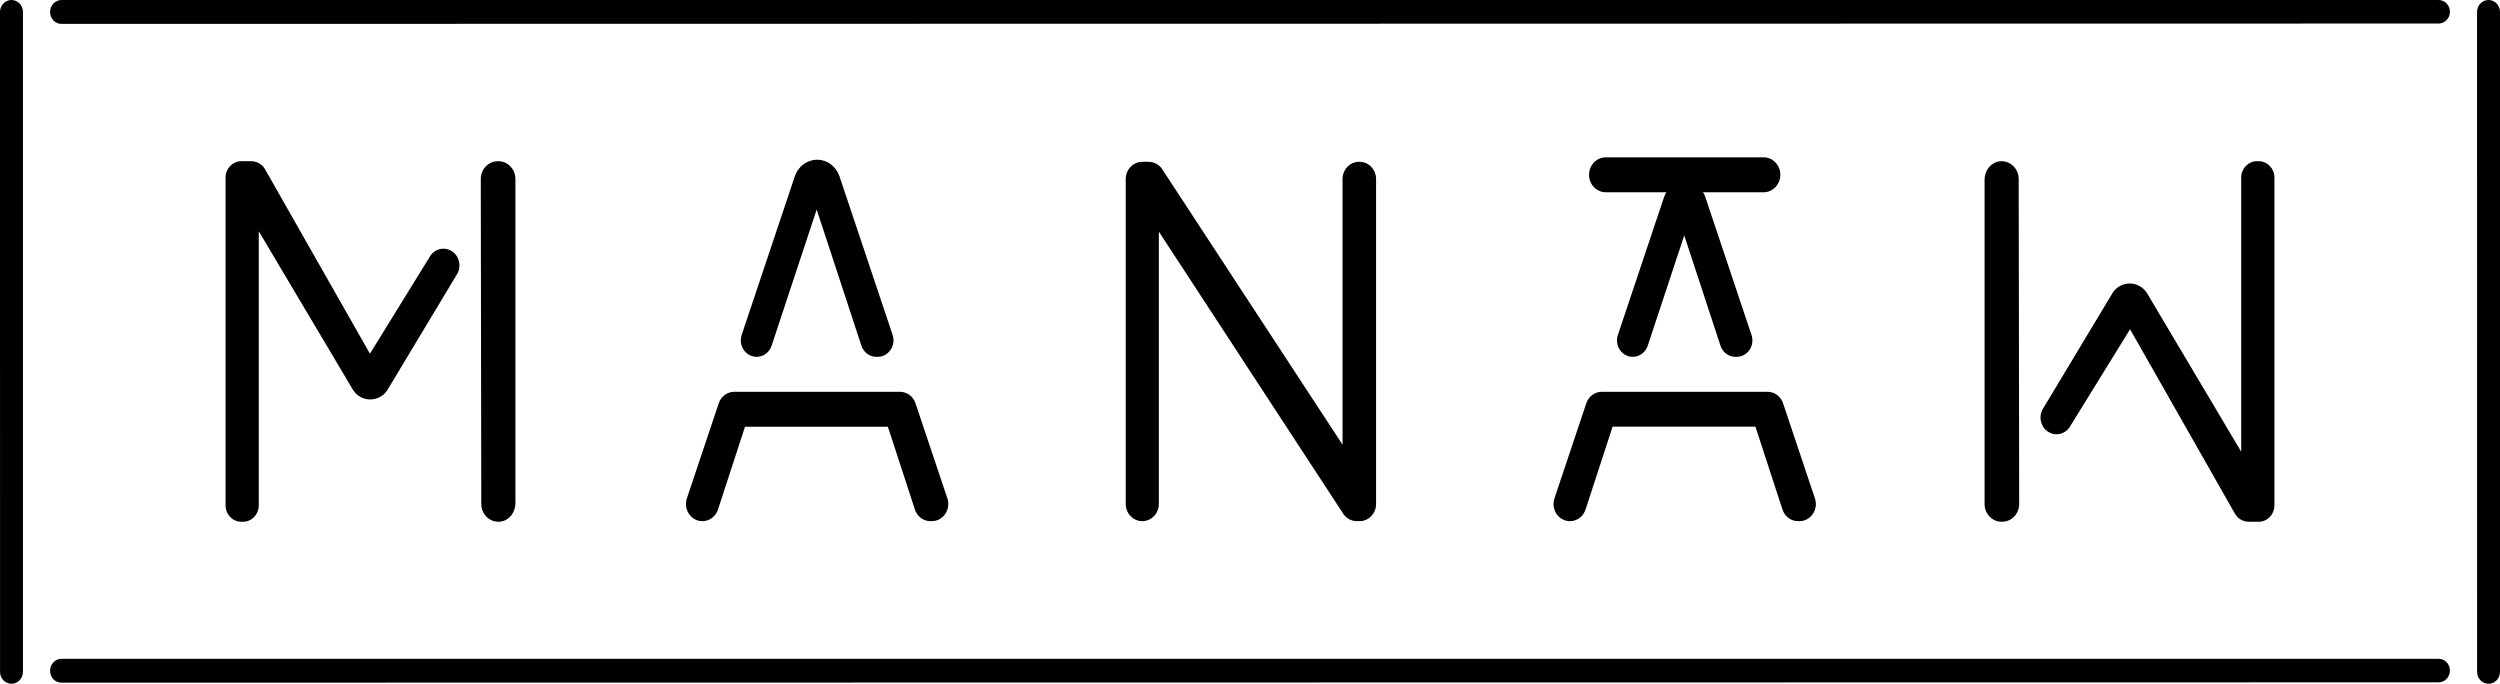 <svg width="234" height="64" viewBox="0 0 234 64" fill="none" xmlns="http://www.w3.org/2000/svg">
<path d="M108.467 47.167V21.679L125.676 48.01C125.958 48.489 126.458 48.781 126.997 48.781H127.253C128.108 48.781 128.802 48.059 128.802 47.168V16.758C128.802 15.868 128.108 15.145 127.253 15.145H127.211C126.355 15.145 125.662 15.868 125.662 16.758V41.622L108.835 15.917C108.553 15.438 108.053 15.145 107.512 15.145H106.917C106.061 15.145 105.368 15.868 105.368 16.758V47.168C105.368 48.059 106.061 48.781 106.917 48.781C107.772 48.781 108.466 48.059 108.466 47.168" fill="black"/>
<path d="M166.641 16.36C166.641 15.457 165.938 14.725 165.071 14.725H150.304C149.437 14.725 148.734 15.457 148.734 16.36C148.734 17.263 149.437 17.996 150.304 17.996H155.978C155.891 18.118 155.82 18.255 155.771 18.405L151.433 31.353C151.098 32.355 151.811 33.4 152.829 33.4C153.46 33.4 154.021 32.983 154.227 32.362L157.645 22.033L161.037 32.358C161.241 32.981 161.804 33.4 162.436 33.4H162.547C163.565 33.4 164.279 32.355 163.942 31.353L159.604 18.405C159.554 18.256 159.483 18.118 159.396 17.996H165.07C165.937 17.996 166.64 17.263 166.64 16.36" fill="black"/>
<path d="M70.82 33.4C71.452 33.4 72.016 32.982 72.222 32.358L76.441 19.612L80.626 32.355C80.832 32.98 81.395 33.399 82.03 33.399H82.147C83.169 33.399 83.883 32.349 83.547 31.345L78.573 16.494C78.262 15.569 77.425 14.95 76.484 14.95C75.544 14.95 74.706 15.569 74.397 16.494L69.422 31.345C69.086 32.348 69.8 33.398 70.822 33.398L70.82 33.4Z" fill="black"/>
<path d="M67.275 37.746L64.291 46.651C63.942 47.693 64.685 48.781 65.745 48.781C66.404 48.781 66.989 48.344 67.202 47.695L69.733 39.94H83.105L85.636 47.695C85.849 48.345 86.434 48.781 87.093 48.781H87.221C88.28 48.781 89.022 47.693 88.674 46.651L85.691 37.746C85.475 37.102 84.892 36.671 84.237 36.671H68.727C68.072 36.671 67.49 37.102 67.274 37.746" fill="black"/>
<path d="M145.497 46.651C145.148 47.693 145.891 48.781 146.949 48.781C147.609 48.781 148.194 48.344 148.406 47.694L150.938 39.939H164.309L166.841 47.694C167.053 48.344 167.638 48.781 168.298 48.781H168.425C169.485 48.781 170.227 47.693 169.879 46.651L166.895 37.746C166.679 37.102 166.096 36.671 165.442 36.671H149.931C149.277 36.671 148.694 37.102 148.478 37.746L145.495 46.651H145.497Z" fill="black"/>
<path d="M46.846 48.823C47.657 48.721 48.243 47.959 48.243 47.109V16.752C48.243 15.833 47.528 15.089 46.646 15.089H46.599C45.716 15.089 45.001 15.833 45.001 16.752L45.048 47.172C45.048 48.159 45.874 48.946 46.845 48.822" fill="black"/>
<path d="M22.753 48.835C23.564 48.835 24.221 48.151 24.221 47.306V21.646L32.94 36.32C33.675 37.746 35.638 37.744 36.372 36.319L42.831 25.576C43.22 24.814 42.943 23.867 42.21 23.462C41.477 23.055 40.569 23.346 40.18 24.108L34.626 33.105L24.857 15.93C24.598 15.413 24.083 15.089 23.523 15.089H22.581C21.77 15.089 21.113 15.773 21.113 16.618V47.306C21.113 48.151 21.77 48.835 22.581 48.835H22.754H22.753Z" fill="black"/>
<path d="M187.399 48.835C188.282 48.835 188.996 48.091 188.996 47.172L188.949 16.752C188.949 15.766 188.123 14.979 187.153 15.102C186.342 15.204 185.756 15.966 185.756 16.816V47.173C185.756 48.092 186.471 48.836 187.353 48.836H187.4L187.399 48.835Z" fill="black"/>
<path d="M193.819 39.816L199.373 30.819L209.142 47.994C209.401 48.511 209.916 48.835 210.476 48.835H211.417C212.229 48.835 212.886 48.151 212.886 47.306V16.618C212.886 15.773 212.229 15.089 211.417 15.089H211.245C210.434 15.089 209.776 15.773 209.776 16.618V42.278L201.057 27.603C200.323 26.178 198.36 26.179 197.626 27.605L191.167 38.348C190.778 39.109 191.055 40.057 191.788 40.462C192.52 40.869 193.428 40.578 193.818 39.816" fill="black"/>
<path d="M228.253 0H5.762C5.168 0 4.688 0.501 4.688 1.118V1.134C4.688 1.743 5.162 2.236 5.746 2.236L228.254 2.204C228.838 2.204 229.312 1.71 229.312 1.102C229.312 0.494 228.838 0 228.254 0" fill="black"/>
<path d="M228.253 61.663H5.762C5.168 61.663 4.688 62.164 4.688 62.781V62.797C4.688 63.407 5.162 63.899 5.746 63.899L228.254 63.867C228.838 63.867 229.312 63.373 229.312 62.765C229.312 62.157 228.838 61.663 228.254 61.663" fill="black"/>
<path d="M232.925 0C232.332 0 231.852 0.501 231.852 1.119L231.855 62.884C231.855 63.501 232.335 64 232.928 64C233.52 64 234 63.5 234 62.883V1.118C233.999 0.501 233.519 0 232.925 0Z" fill="black"/>
<path d="M1.074 0C0.481 0 0 0.501 0 1.119L0.004 62.884C0.004 63.501 0.484 64 1.076 64C1.668 64 2.148 63.5 2.148 62.883V1.118C2.148 0.501 1.667 0 1.074 0Z" fill="black"/>
</svg>

